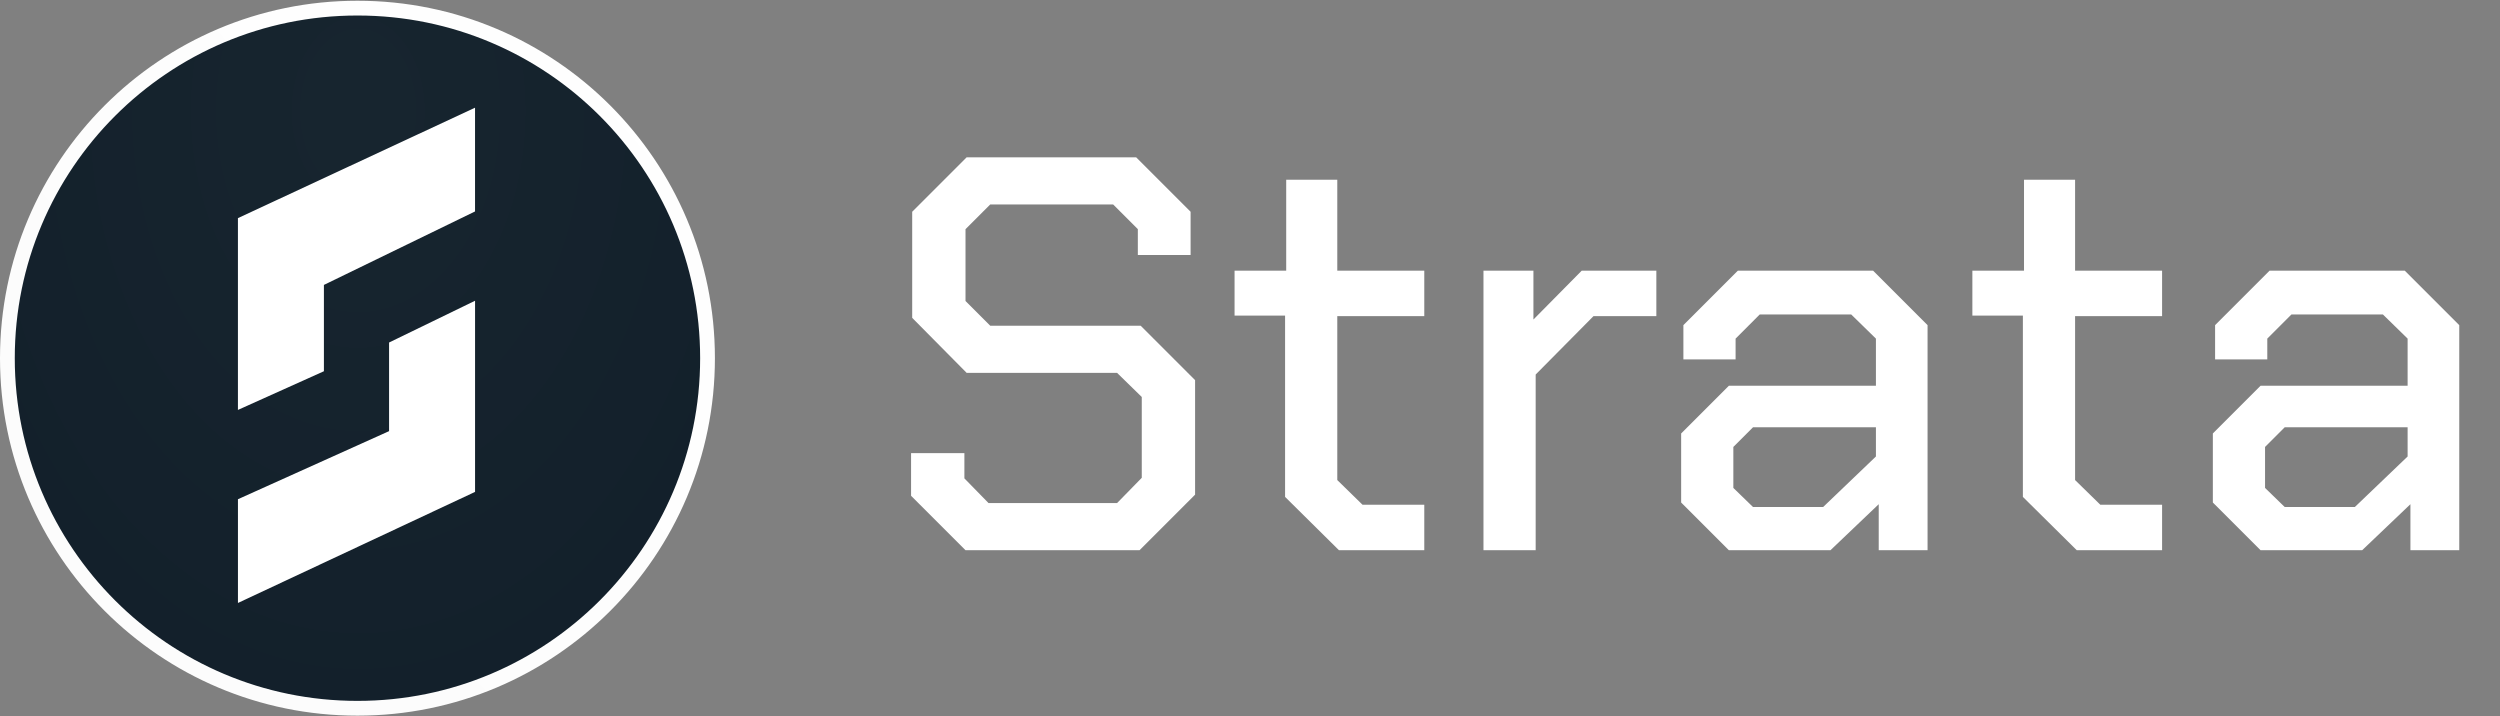<svg width="677" height="194" viewBox="0 0 677 194" fill="none" xmlns="http://www.w3.org/2000/svg">
<rect x="0" y="0" width="677" height="194" fill="#808080" stroke="none"/>
<path d="M96.801 2.201H96.797C44.442 2.201 2 44.643 2 96.998V97.002C2 149.357 44.442 191.799 96.797 191.799H96.801C149.156 191.799 191.598 149.357 191.598 97.002V96.998C191.598 44.643 149.156 2.201 96.801 2.201Z" fill="url(#paint0_radial_3330_2151)"/>
<path d="M96.797 2.701H96.801C148.88 2.701 191.097 44.919 191.098 96.998V97.002C191.098 149.081 148.88 191.299 96.801 191.299H96.797C44.718 191.299 2.5 149.081 2.5 97.002V96.998C2.5 44.919 44.718 2.701 96.797 2.701Z" stroke="url(#paint1_linear_3330_2151)" stroke-opacity="0.04"/>
<path d="M96.801 2.201H96.797C44.442 2.201 2 44.643 2 96.998V97.002C2 149.357 44.442 191.799 96.797 191.799H96.801C149.156 191.799 191.598 149.357 191.598 97.002V96.998C191.598 44.643 149.156 2.201 96.801 2.201Z" stroke="url(#paint2_linear_3330_2151)" stroke-width="4"/>
<path d="M105.36 92.753L128.646 81.441L128.646 133.206L64.436 163.284L64.436 135.189L105.36 116.751L105.36 92.753Z" fill="white"/>
<path d="M87.715 100.53L64.43 111.009L64.43 59.069L128.64 29.166V57.261L87.715 77.156L87.715 100.53Z" fill="white"/>
<path d="M246.718 134.256V122.704H261.158V129.544L267.694 136.232H302.502L309.19 129.392V107.504L302.502 100.968H261.766L247.022 86.072V57.344L261.766 42.6H307.67L322.414 57.344V69.048H308.126V62.056L301.438 55.368H268.15L261.462 62.056V81.512L268.15 88.2H308.886L323.63 102.944V133.952L308.582 149H261.462L246.718 134.256ZM348 134.56V85.464H334.32V73.304H348.304V48.68H362.136V73.304H385.696V85.616H362.136V130L368.976 136.688H385.696V149H362.592L348 134.56ZM401.723 73.304H415.251V86.528L428.323 73.304H448.539V85.616H431.515L415.859 101.424V149H401.723V73.304ZM455.255 136.08V117.384L468.175 104.464H507.999V91.696L501.311 85.16H476.535L469.999 91.696V97.32H455.863V88.048L470.607 73.304H507.239L521.983 88.048V149H508.759V136.536L495.687 149H468.175L455.255 136.08ZM493.711 137.296L507.999 123.616V115.712H474.711L469.391 121.032V132.128L474.711 137.296H493.711ZM547.797 134.56V85.464H534.117V73.304H548.101V48.68H561.933V73.304H585.493V85.616H561.933V130L568.773 136.688H585.493V149H562.389L547.797 134.56ZM599.239 136.08V117.384L612.159 104.464H651.983V91.696L645.295 85.16H620.519L613.983 91.696V97.32H599.847V88.048L614.591 73.304H651.223L665.967 88.048V149H652.743V136.536L639.671 149H612.159L599.239 136.08ZM637.695 137.296L651.983 123.616V115.712H618.695L613.375 121.032V132.128L618.695 137.296H637.695Z" fill="white"/>
<defs>
<radialGradient id="paint0_radial_3330_2151" cx="0" cy="0" r="1" gradientUnits="userSpaceOnUse" gradientTransform="translate(97.003 29.885) rotate(90) scale(199.877 140.694)">
<stop offset="0.031" stop-color="#17252F"/>
<stop offset="1" stop-color="#121F2A"/>
</radialGradient>
<linearGradient id="paint1_linear_3330_2151" x1="215" y1="37.799" x2="22" y2="209.799" gradientUnits="userSpaceOnUse">
<stop stop-color="white"/>
<stop offset="1" stop-color="#CBCBCB"/>
</linearGradient>
<linearGradient id="paint2_linear_3330_2151" x1="215" y1="37.799" x2="22" y2="209.799" gradientUnits="userSpaceOnUse">
<stop stop-color="white"/>
<stop offset="1" stop-color="#FBFBFB"/>
</linearGradient>
</defs>
</svg>
